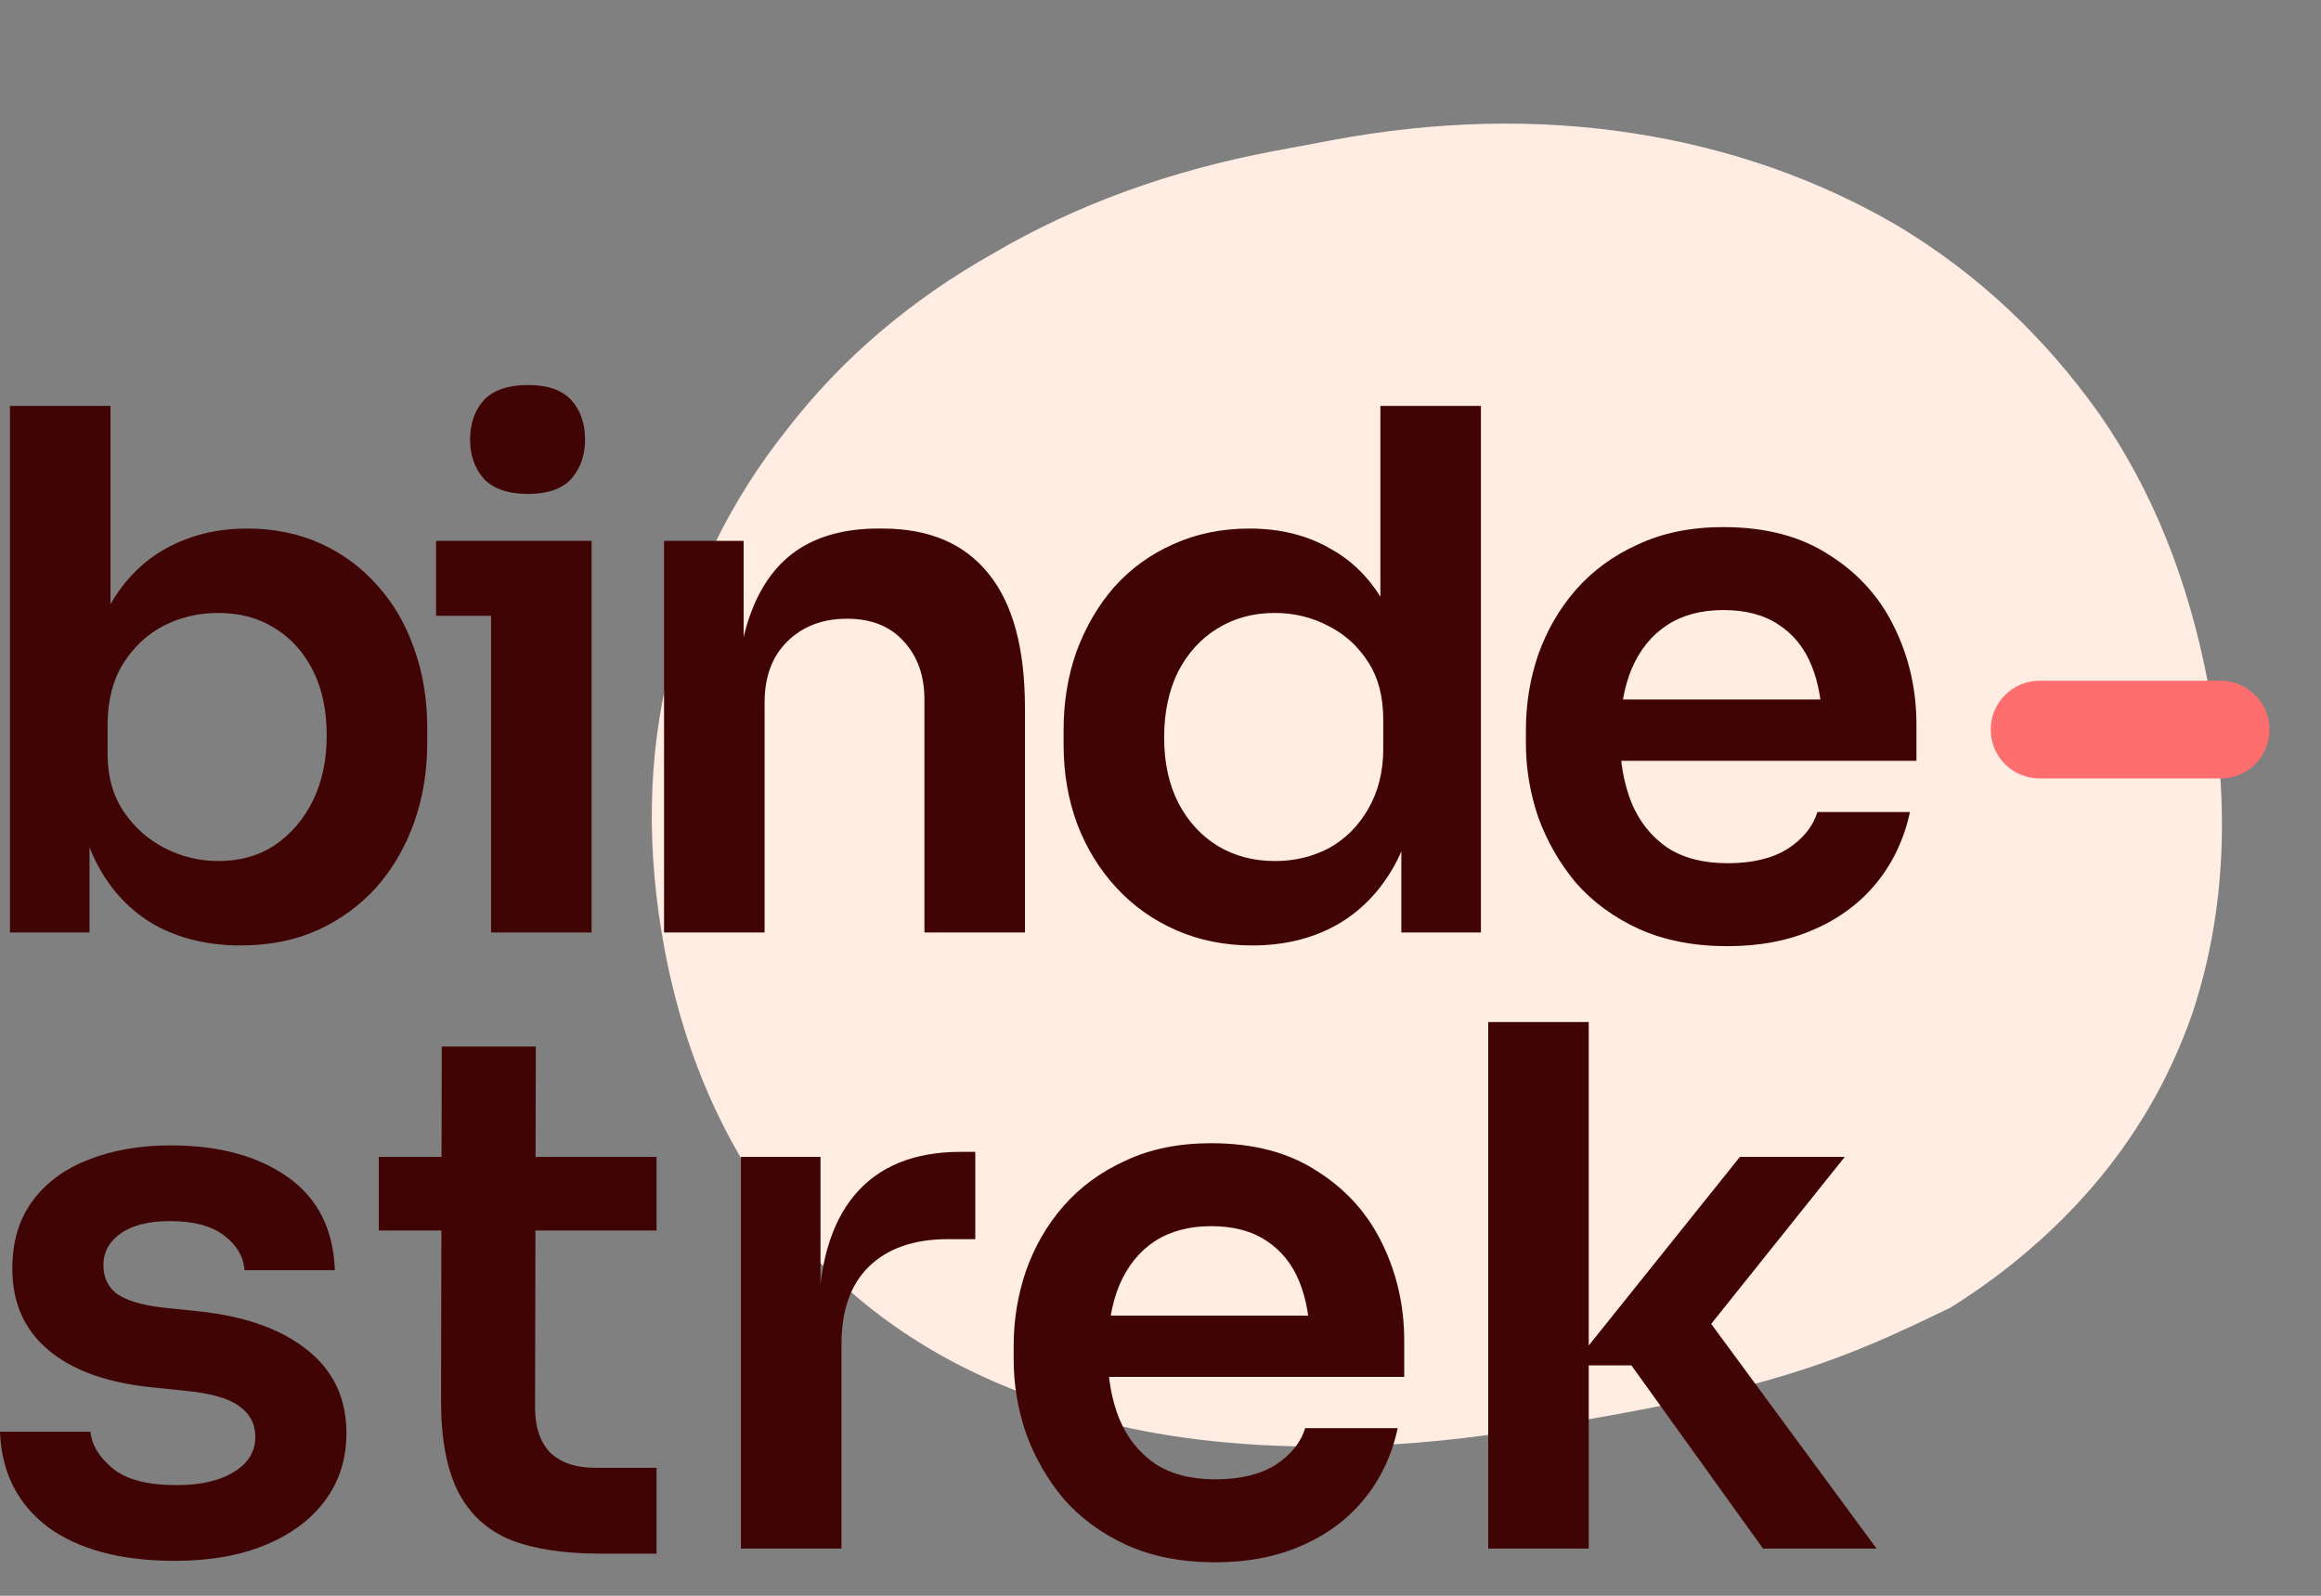 <svg xmlns="http://www.w3.org/2000/svg" width="80" height="55" viewBox="0 0 80 55" fill="none">
    <rect x="0" y="0" width="80" height="55" fill="#808080" stroke="none"/>
    <path d="M75.582 34.879C76.709 31.447 76.887 27.688 76.116 23.602C75.437 20.004 74.185 16.892 72.359 14.267C70.461 11.592 68.154 9.436 65.437 7.798C62.66 6.173 59.607 5.104 56.28 4.591C52.952 4.079 49.483 4.161 45.873 4.839L43.945 5.2C40.335 5.878 37.104 7.052 34.252 8.724C31.388 10.335 29.014 12.359 27.13 14.796C25.184 17.245 23.833 19.992 23.078 23.039C22.322 26.085 22.266 29.316 22.91 32.732C23.635 36.574 25.142 39.859 27.43 42.587C29.57 45.137 32.357 47.014 35.792 48.217C37.615 49.147 43.386 50.638 51.898 49.372C61.134 47.999 63.699 46.77 67.238 45.064C67.947 44.62 68.619 44.147 69.253 43.644C72.285 41.244 74.395 38.322 75.582 34.879Z" fill="#FFEDE3"/>
    <path d="M59.55 32.611C58.386 32.611 57.364 32.412 56.483 32.014C55.619 31.617 54.896 31.086 54.315 30.423C53.75 29.744 53.318 28.99 53.018 28.161C52.736 27.332 52.595 26.487 52.595 25.625V25.153C52.595 24.258 52.736 23.396 53.018 22.567C53.318 21.722 53.75 20.976 54.315 20.33C54.896 19.667 55.611 19.145 56.459 18.764C57.306 18.366 58.287 18.167 59.4 18.167C60.863 18.167 62.084 18.49 63.065 19.137C64.062 19.767 64.81 20.604 65.308 21.648C65.807 22.675 66.056 23.786 66.056 24.979V26.222H54.065V24.109H63.887L62.815 25.153C62.815 24.291 62.691 23.554 62.441 22.94C62.192 22.327 61.81 21.855 61.295 21.523C60.796 21.192 60.165 21.026 59.4 21.026C58.636 21.026 57.987 21.2 57.456 21.548C56.924 21.896 56.517 22.402 56.234 23.065C55.968 23.711 55.835 24.49 55.835 25.402C55.835 26.247 55.968 27.001 56.234 27.664C56.5 28.31 56.907 28.824 57.456 29.205C58.004 29.57 58.702 29.752 59.55 29.752C60.397 29.752 61.087 29.586 61.619 29.255C62.151 28.907 62.491 28.484 62.641 27.987H65.832C65.632 28.915 65.25 29.727 64.685 30.423C64.12 31.119 63.397 31.658 62.516 32.039C61.652 32.42 60.663 32.611 59.55 32.611Z" fill="#410404"/>
    <path d="M43.166 32.586C42.219 32.586 41.346 32.412 40.549 32.064C39.751 31.716 39.061 31.227 38.48 30.597C37.898 29.968 37.449 29.238 37.133 28.41C36.818 27.564 36.66 26.653 36.66 25.675V25.153C36.66 24.192 36.809 23.288 37.109 22.443C37.424 21.598 37.856 20.86 38.405 20.231C38.97 19.601 39.643 19.112 40.424 18.764C41.222 18.399 42.103 18.217 43.066 18.217C44.13 18.217 45.061 18.449 45.858 18.913C46.673 19.36 47.321 20.04 47.803 20.952C48.285 21.863 48.551 23.007 48.601 24.382L47.579 23.189V13.991H51.044V32.139H48.301V26.396H48.9C48.85 27.772 48.567 28.923 48.052 29.852C47.537 30.763 46.856 31.451 46.008 31.915C45.177 32.362 44.23 32.586 43.166 32.586ZM43.939 29.677C44.62 29.677 45.244 29.528 45.809 29.23C46.374 28.915 46.822 28.468 47.155 27.888C47.504 27.291 47.678 26.595 47.678 25.799V24.805C47.678 24.009 47.504 23.346 47.155 22.816C46.806 22.269 46.349 21.855 45.784 21.573C45.219 21.275 44.604 21.126 43.939 21.126C43.191 21.126 42.526 21.308 41.945 21.672C41.38 22.021 40.931 22.518 40.599 23.164C40.283 23.811 40.125 24.565 40.125 25.426C40.125 26.288 40.291 27.042 40.623 27.689C40.956 28.319 41.405 28.807 41.97 29.155C42.551 29.503 43.208 29.677 43.939 29.677Z" fill="#410404"/>
    <path d="M22.888 32.139V18.64H25.631V24.432H25.381C25.381 23.056 25.564 21.913 25.93 21.001C26.295 20.073 26.835 19.377 27.55 18.913C28.281 18.449 29.187 18.217 30.267 18.217H30.417C32.029 18.217 33.25 18.739 34.081 19.783C34.912 20.811 35.328 22.352 35.328 24.407V32.139H31.863V24.109C31.863 23.28 31.622 22.609 31.14 22.095C30.674 21.581 30.026 21.325 29.195 21.325C28.348 21.325 27.658 21.59 27.126 22.12C26.611 22.634 26.354 23.33 26.354 24.208V32.139H22.888Z" fill="#410404"/>
    <path d="M16.926 32.139V18.64H20.391V32.139H16.926ZM15.031 21.225V18.64H20.391V21.225H15.031ZM18.197 17.024C17.516 17.024 17.009 16.85 16.676 16.502C16.361 16.137 16.203 15.69 16.203 15.159C16.203 14.596 16.361 14.14 16.676 13.792C17.009 13.444 17.516 13.27 18.197 13.27C18.878 13.27 19.377 13.444 19.693 13.792C20.009 14.14 20.166 14.596 20.166 15.159C20.166 15.69 20.009 16.137 19.693 16.502C19.377 16.85 18.878 17.024 18.197 17.024Z" fill="#410404"/>
    <path d="M8.295 32.586C7.181 32.586 6.201 32.354 5.353 31.89C4.506 31.41 3.841 30.713 3.359 29.802C2.877 28.89 2.611 27.788 2.561 26.495H3.085V32.139H0.343V13.991H3.808V23.065L2.885 24.482C2.952 23.09 3.226 21.929 3.708 21.001C4.207 20.073 4.871 19.377 5.702 18.913C6.533 18.449 7.472 18.217 8.519 18.217C9.45 18.217 10.297 18.391 11.062 18.739C11.826 19.087 12.483 19.576 13.031 20.206C13.58 20.819 13.995 21.54 14.278 22.369C14.577 23.197 14.726 24.101 14.726 25.078V25.6C14.726 26.578 14.577 27.49 14.278 28.335C13.979 29.18 13.547 29.926 12.982 30.573C12.416 31.202 11.735 31.7 10.937 32.064C10.156 32.412 9.275 32.586 8.295 32.586ZM7.522 29.677C8.27 29.677 8.918 29.495 9.467 29.131C10.032 28.749 10.472 28.236 10.788 27.589C11.104 26.943 11.261 26.197 11.261 25.352C11.261 24.49 11.104 23.744 10.788 23.114C10.472 22.485 10.032 21.996 9.467 21.648C8.918 21.3 8.27 21.126 7.522 21.126C6.841 21.126 6.209 21.275 5.628 21.573C5.063 21.871 4.597 22.311 4.232 22.891C3.883 23.471 3.708 24.167 3.708 24.979V25.973C3.708 26.752 3.891 27.415 4.257 27.962C4.622 28.509 5.096 28.932 5.677 29.23C6.259 29.528 6.874 29.677 7.522 29.677Z" fill="#410404"/>
    <path d="M60.768 53.374L56.231 47.059H54.212L59.97 39.874H63.585L58.275 46.512L58.35 44.772L64.682 53.374H60.768ZM51.295 53.374V35.225H54.76V53.374H51.295Z" fill="#410404"/>
    <path d="M41.894 53.846C40.731 53.846 39.709 53.647 38.828 53.249C37.964 52.852 37.241 52.321 36.659 51.658C36.094 50.979 35.662 50.225 35.363 49.396C35.081 48.567 34.939 47.722 34.939 46.86V46.388C34.939 45.493 35.081 44.631 35.363 43.802C35.662 42.957 36.094 42.211 36.659 41.565C37.241 40.902 37.956 40.38 38.803 39.999C39.651 39.601 40.631 39.402 41.745 39.402C43.207 39.402 44.429 39.725 45.409 40.372C46.406 41.001 47.154 41.838 47.653 42.883C48.151 43.91 48.401 45.02 48.401 46.214V47.457H36.41V45.344H46.232L45.16 46.388C45.16 45.526 45.035 44.788 44.786 44.175C44.537 43.562 44.154 43.09 43.639 42.758C43.141 42.427 42.509 42.261 41.745 42.261C40.98 42.261 40.332 42.435 39.8 42.783C39.269 43.131 38.861 43.637 38.579 44.3C38.313 44.946 38.18 45.725 38.18 46.636C38.18 47.482 38.313 48.236 38.579 48.899C38.845 49.545 39.252 50.059 39.8 50.44C40.349 50.805 41.047 50.987 41.894 50.987C42.742 50.987 43.431 50.821 43.963 50.49C44.495 50.142 44.836 49.719 44.985 49.222H48.176C47.977 50.15 47.595 50.962 47.029 51.658C46.465 52.354 45.742 52.893 44.861 53.274C43.997 53.655 43.008 53.846 41.894 53.846Z" fill="#410404"/>
    <path d="M25.539 53.374V39.874H28.281V45.592H28.206C28.206 43.653 28.622 42.186 29.453 41.192C30.284 40.198 31.505 39.7 33.117 39.7H33.616V42.709H32.669C31.505 42.709 30.599 43.023 29.951 43.653C29.32 44.266 29.004 45.161 29.004 46.338V53.374H25.539Z" fill="#410404"/>
    <path d="M20.686 53.548C19.44 53.548 18.41 53.39 17.595 53.075C16.797 52.744 16.199 52.197 15.8 51.434C15.402 50.656 15.202 49.611 15.202 48.302L15.227 36.071H18.468L18.443 48.526C18.443 49.189 18.617 49.703 18.966 50.067C19.332 50.415 19.847 50.589 20.512 50.589H22.631V53.548H20.686ZM13.058 42.41V39.874H22.631V42.41H13.058Z" fill="#410404"/>
    <path d="M6.033 53.796C4.171 53.796 2.709 53.407 1.645 52.628C0.598 51.832 0.05 50.738 0 49.346H3.116C3.166 49.81 3.424 50.233 3.889 50.614C4.354 50.995 5.085 51.186 6.083 51.186C6.913 51.186 7.57 51.037 8.052 50.738C8.55 50.44 8.8 50.034 8.8 49.52C8.8 49.073 8.609 48.716 8.226 48.451C7.861 48.186 7.229 48.012 6.332 47.929L5.135 47.805C3.623 47.639 2.46 47.208 1.645 46.512C0.831 45.816 0.424 44.888 0.424 43.728C0.424 42.8 0.656 42.021 1.122 41.391C1.587 40.761 2.227 40.289 3.041 39.974C3.872 39.642 4.82 39.477 5.883 39.477C7.545 39.477 8.891 39.841 9.922 40.571C10.952 41.3 11.492 42.369 11.542 43.778H8.426C8.393 43.313 8.16 42.916 7.728 42.584C7.296 42.253 6.673 42.087 5.858 42.087C5.127 42.087 4.562 42.228 4.163 42.51C3.764 42.791 3.565 43.156 3.565 43.603C3.565 44.034 3.723 44.366 4.038 44.598C4.371 44.83 4.903 44.987 5.634 45.07L6.83 45.194C8.426 45.36 9.672 45.8 10.57 46.512C11.484 47.225 11.941 48.186 11.941 49.396C11.941 50.291 11.691 51.07 11.193 51.733C10.711 52.379 10.03 52.885 9.149 53.249C8.268 53.614 7.229 53.796 6.033 53.796Z" fill="#410404"/>
    <path fill-rule="evenodd" clip-rule="evenodd" d="M68.615 25.147C68.615 24.217 69.37 23.463 70.303 23.463L76.535 23.463C77.467 23.463 78.223 24.217 78.223 25.147C78.223 26.076 77.467 26.83 76.535 26.83L70.303 26.83C69.37 26.83 68.615 26.076 68.615 25.147Z" fill="#FF6E6E"/>
</svg>